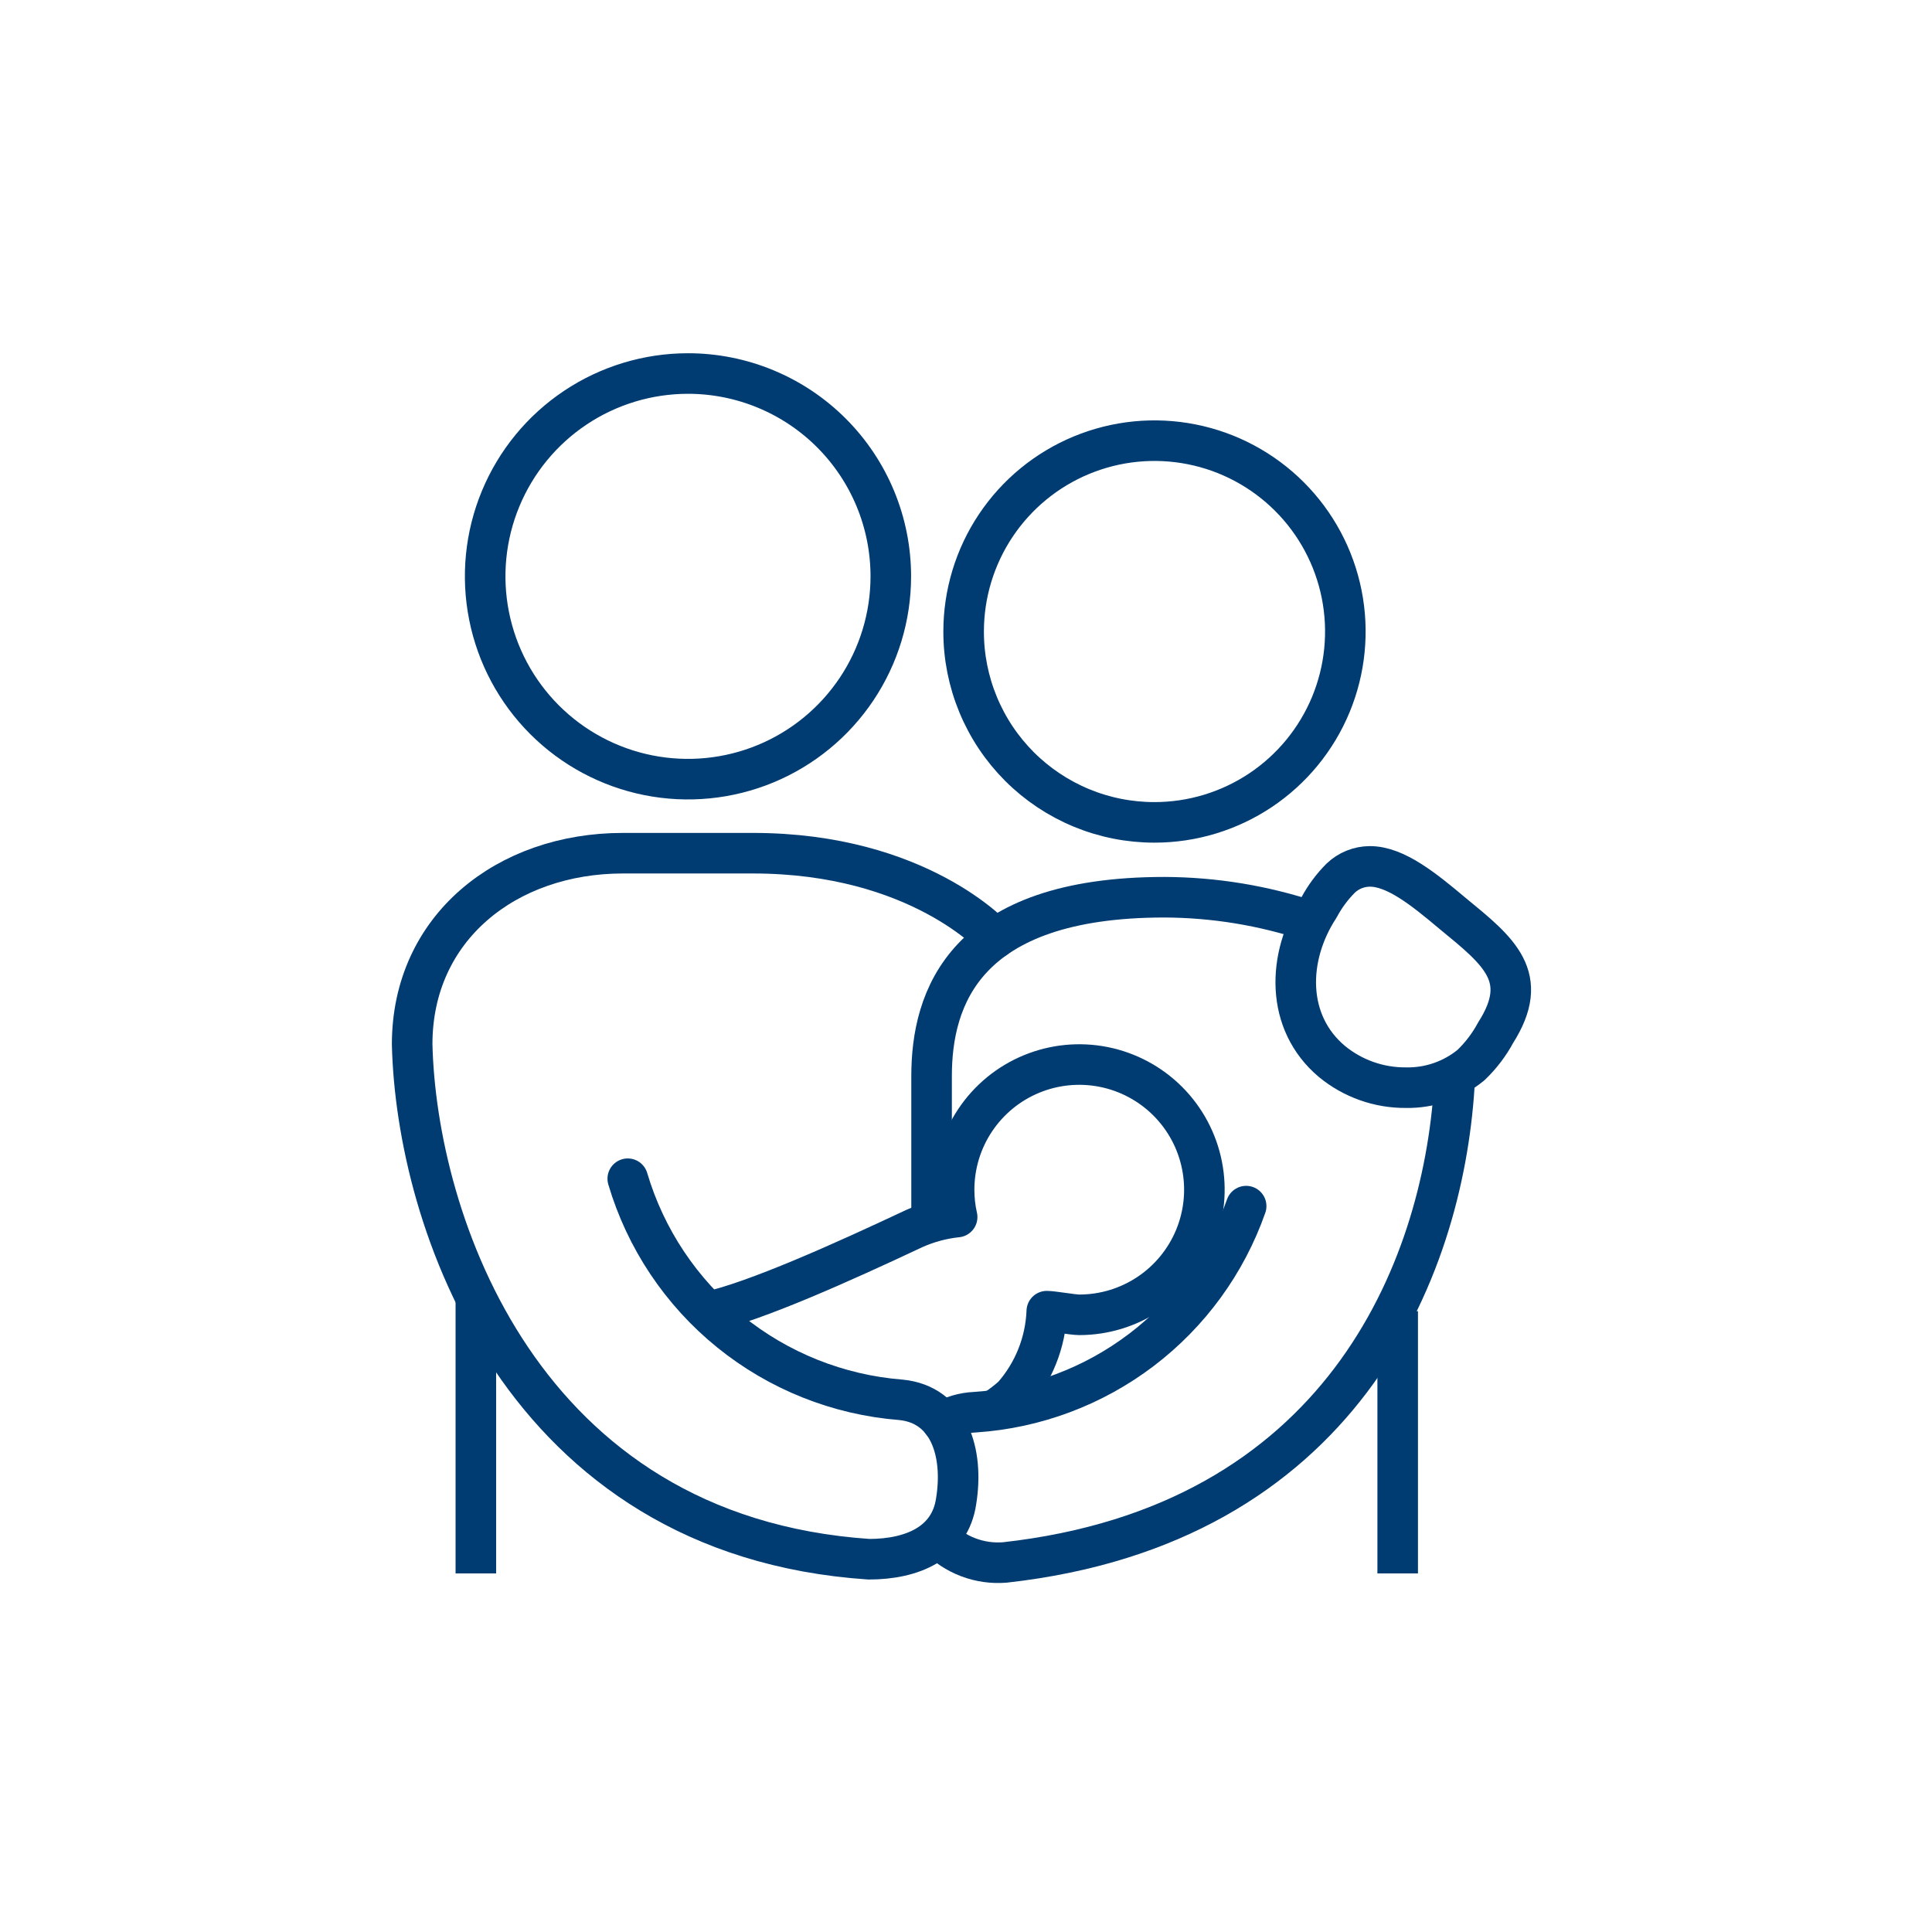 <?xml version="1.0" encoding="utf-8"?>
<svg xmlns="http://www.w3.org/2000/svg" width="150" height="150" viewBox="0 0 150 150" fill="none">
<path d="M36.945 100.461V122.16" stroke="#003C71" stroke-width="3.149" stroke-linejoin="round"/>
<path d="M69.162 44.747C69.162 47.862 68.239 50.906 66.508 53.496C64.778 56.085 62.319 58.104 59.441 59.296C56.564 60.487 53.398 60.799 50.343 60.192C47.288 59.584 44.483 58.084 42.28 55.882C40.078 53.68 38.578 50.874 37.971 47.819C37.363 44.765 37.675 41.598 38.867 38.721C40.059 35.844 42.077 33.384 44.666 31.654C47.256 29.924 50.301 29 53.415 29C55.483 29 57.531 29.407 59.441 30.199C61.352 30.99 63.088 32.15 64.55 33.612C66.012 35.075 67.172 36.81 67.964 38.721C68.755 40.632 69.162 42.679 69.162 44.747V44.747Z" stroke="#003C71" stroke-width="3.149" stroke-linejoin="round"/>
<path d="M103.413 82.414C105.032 83.745 107.066 84.464 109.161 84.446C110.995 84.481 112.782 83.861 114.2 82.698C114.969 81.964 115.618 81.114 116.121 80.178C118.877 75.848 116.389 73.879 112.799 70.935C110.515 69.014 108.342 67.266 106.358 67.266C105.513 67.269 104.702 67.596 104.091 68.179C103.427 68.844 102.864 69.602 102.421 70.431C99.886 74.305 99.807 79.391 103.413 82.414Z" stroke="#003C71" stroke-width="3.149" stroke-linejoin="round"/>
<path d="M89.635 63.849C92.565 63.849 95.43 62.98 97.867 61.352C100.304 59.724 102.203 57.409 103.325 54.702C104.446 51.994 104.74 49.014 104.168 46.14C103.596 43.266 102.185 40.625 100.112 38.553C98.04 36.481 95.4 35.069 92.525 34.498C89.651 33.926 86.671 34.219 83.964 35.341C81.256 36.462 78.942 38.362 77.314 40.798C75.686 43.235 74.816 46.1 74.816 49.031C74.814 50.977 75.196 52.905 75.94 54.704C76.684 56.503 77.775 58.137 79.152 59.514C80.528 60.89 82.163 61.981 83.961 62.725C85.76 63.469 87.688 63.851 89.635 63.849Z" stroke="#003C71" stroke-width="3.149" stroke-linejoin="round"/>
<path d="M77.257 72.856C77.257 72.856 71.368 66.242 58.455 66.242H48.361C39.322 66.242 32 72.037 32 81.076C32.315 94.681 40.393 119.231 67.463 121.058C70.864 121.058 73.761 119.782 74.234 116.554C74.848 112.775 73.683 109.043 69.935 108.681C65.081 108.298 60.456 106.453 56.672 103.389C52.888 100.325 50.122 96.185 48.739 91.516V91.516" stroke="#003C71" stroke-width="3.149" stroke-linecap="round" stroke-linejoin="round"/>
<path d="M108.516 122.16V101.799" stroke="#003C71" stroke-width="3.149" stroke-linejoin="round"/>
<path d="M73.147 110.398C73.922 109.94 74.798 109.68 75.698 109.642C80.388 109.328 84.882 107.645 88.625 104.801C92.367 101.957 95.193 98.077 96.751 93.643" stroke="#003C71" stroke-width="3.149" stroke-linecap="round" stroke-linejoin="round"/>
<path d="M112.909 83.531C112.925 83.809 112.925 84.088 112.909 84.366C111.98 98.775 104.043 118.411 78.013 121.309C77.049 121.386 76.08 121.249 75.176 120.906C74.271 120.562 73.455 120.022 72.785 119.324" stroke="#003C71" stroke-width="3.149" stroke-linejoin="round"/>
<path d="M72.328 94.761V83.549C72.328 77.518 74.848 69.66 90.406 69.66C94.26 69.674 98.087 70.301 101.744 71.518" stroke="#003C71" stroke-width="3.149" stroke-linejoin="round"/>
<path d="M77.257 109.452C77.736 109.13 78.194 108.778 78.627 108.397C80.244 106.569 81.179 104.238 81.273 101.799C81.729 101.799 83.304 102.082 83.792 102.082C85.714 102.082 87.592 101.513 89.19 100.445C90.788 99.377 92.033 97.86 92.769 96.085C93.504 94.309 93.696 92.356 93.321 90.471C92.947 88.586 92.021 86.855 90.662 85.496C89.303 84.137 87.572 83.212 85.688 82.837C83.803 82.462 81.849 82.655 80.074 83.39C78.299 84.125 76.781 85.371 75.714 86.969C74.646 88.566 74.076 90.445 74.076 92.366C74.075 93.082 74.154 93.795 74.312 94.492C73.171 94.612 72.055 94.91 71.005 95.374C65.415 98.004 58.66 101.043 54.943 101.862" stroke="#003C71" stroke-width="3.149" stroke-linejoin="round"/>
</svg>